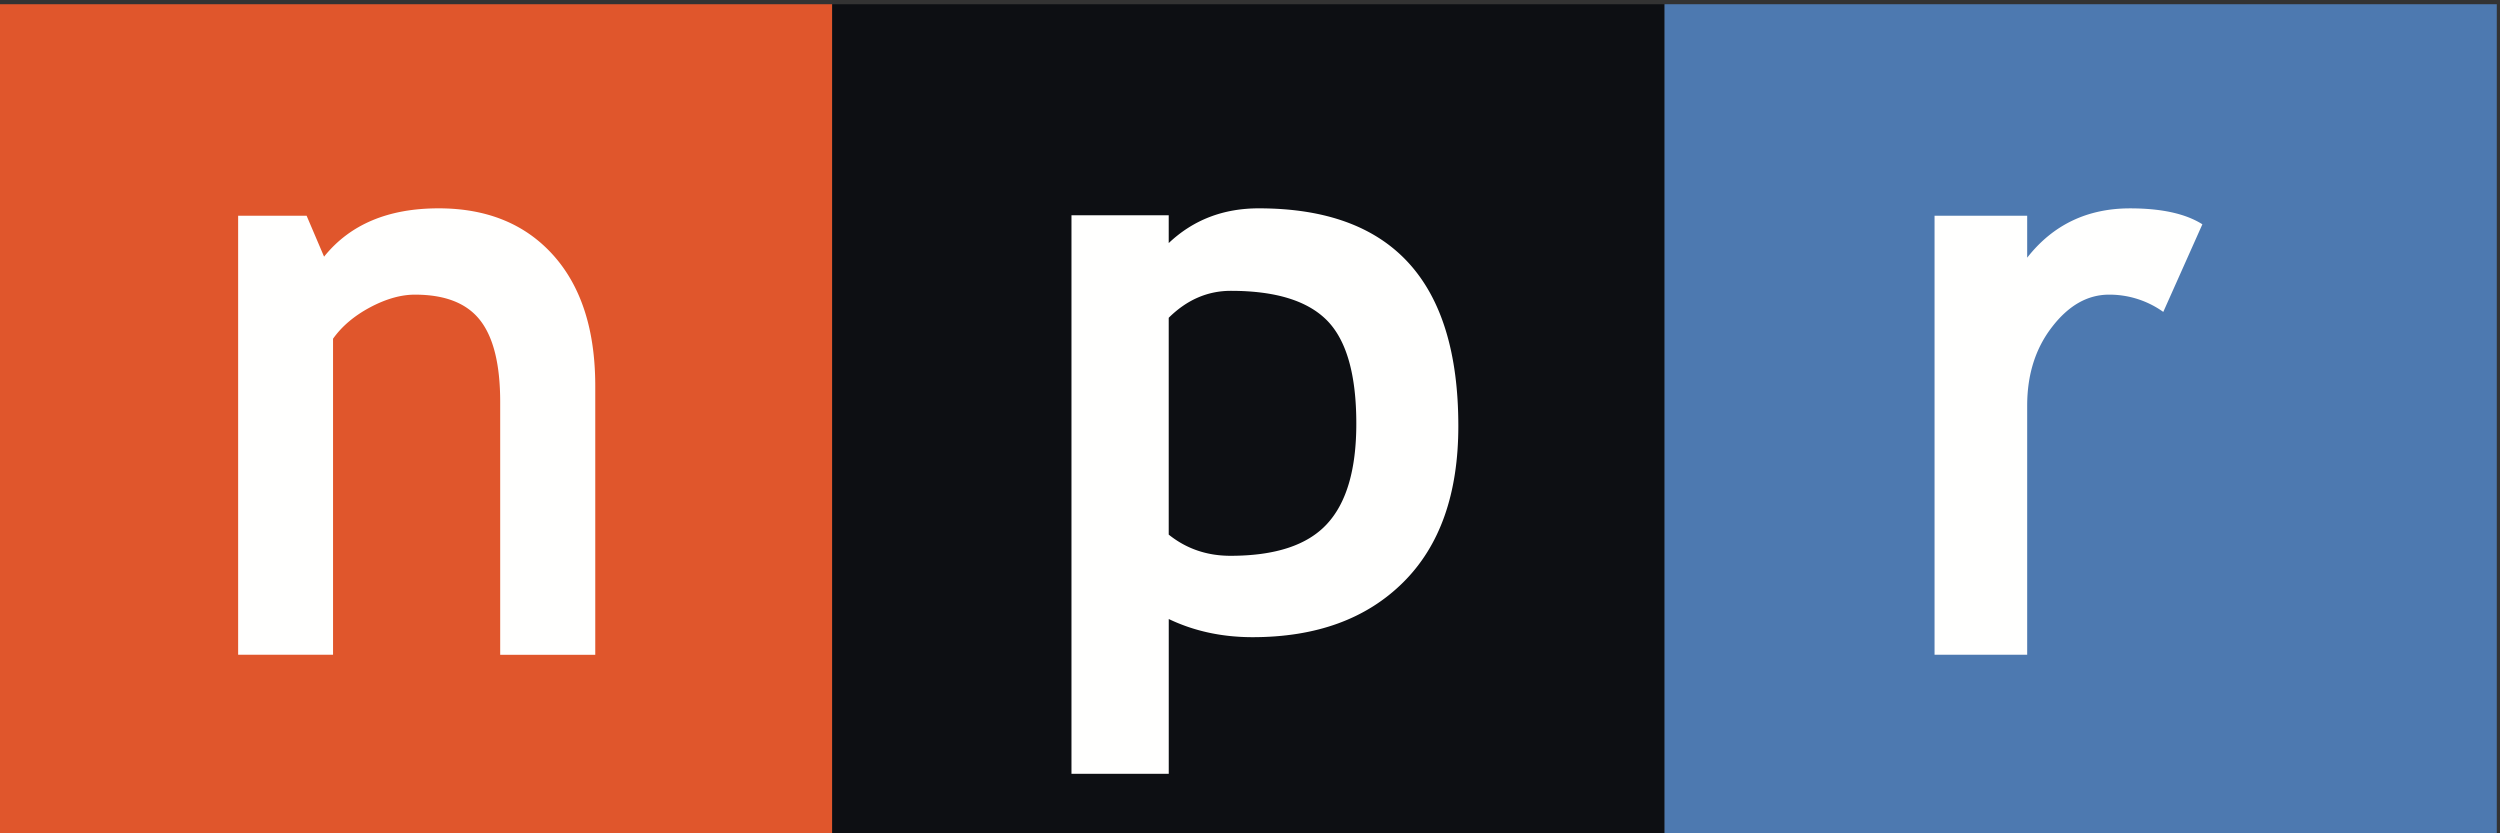 <?xml version="1.0" encoding="UTF-8"?>
<svg viewBox="0 0 78 26" xmlns="http://www.w3.org/2000/svg">
<rect x="0" y="0" width="78" height="26" fill="#333333" stroke="none"/>
<title>NPRLogo_RGB</title>
<g fill-rule="evenodd">
<path d="M0 25.991h25.966V.132H0z" fill="#E0562C"/>
<path d="M25.966 25.991h25.968V.132H25.966z" fill="#0D0F13"/>
<path d="M51.934 25.991H77.9V.132H51.934z" fill="#4D79B0"/>
<path d="M15.606 20.429v-7.886c0-1.163-.207-2.012-.623-2.547-.416-.536-1.095-.803-2.037-.803-.436 0-.901.132-1.397.395-.494.264-.881.59-1.158.98v9.86H7.43V6.73h2.136l.545 1.278c.807-1.005 1.998-1.508 3.573-1.508 1.51 0 2.702.487 3.577 1.461.874.975 1.311 2.335 1.311 4.08v8.388h-2.965M39.08 19.88c1.986 0 3.552-.57 4.7-1.711 1.148-1.14 1.72-2.766 1.72-4.877 0-4.528-2.075-6.792-6.226-6.792-1.11 0-2.046.361-2.81 1.084v-.867H33.43v17.426h3.035v-4.83c.787.377 1.658.567 2.616.567zm-.678-10.806c1.399 0 2.4.31 3.008.931.605.621.907 1.692.907 3.214 0 1.426-.304 2.47-.916 3.13-.608.66-1.612.992-3.01.992-.735 0-1.377-.22-1.927-.661V9.915c.566-.56 1.211-.841 1.938-.841zM67.493 9.731a2.89 2.89 0 0 0-1.69-.538c-.669 0-1.261.336-1.778 1.007-.52.67-.777 1.49-.777 2.458v7.77h-2.89V6.73h2.89V8.04c.804-1.026 1.875-1.539 3.211-1.539.982 0 1.733.166 2.255.497l-1.22 2.734" fill="#FFFFFE"/>
</g>
</svg>
